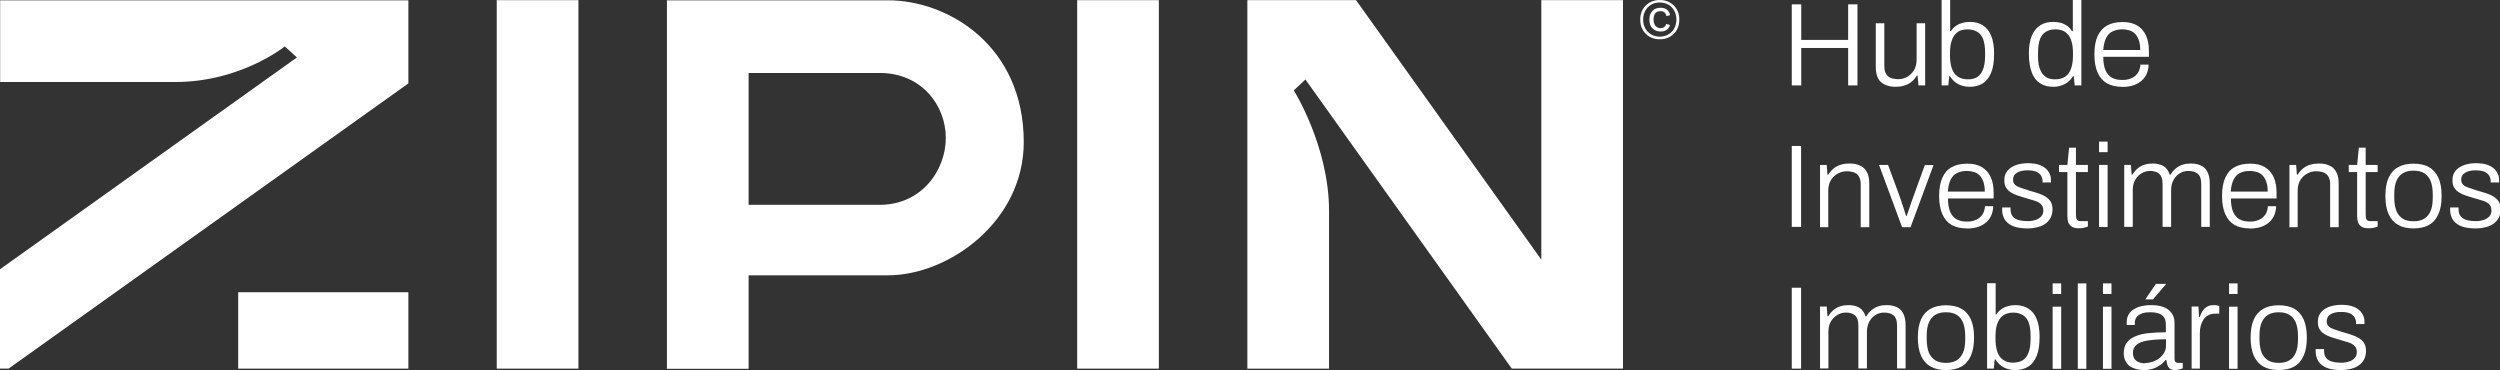 <?xml version="1.0" encoding="UTF-8"?>
<svg id="Layer_2" data-name="Layer 2" xmlns="http://www.w3.org/2000/svg" viewBox="0 0 161 23.83">
  <rect x="0" y="0" width="161" height="23.83" fill="#333333" stroke="none"/>
  <defs>
    <style>
      .cls-1 {
        fill: #fff;
      }
    </style>
  </defs>
  <g id="Layer_1-2" data-name="Layer 1">
    <polygon class="cls-1" points="115.39 5.5 115.39 .28 116 .28 116 2.57 119.02 2.57 119.02 .28 119.62 .28 119.62 5.5 119.02 5.5 119.02 3.09 116 3.09 116 5.5 115.39 5.5"/>
    <path class="cls-1" d="m122.07,5.59c-.38,0-.69-.1-.92-.29-.23-.19-.35-.53-.35-1.01V1.5h.55v2.74c0,.18.02.32.07.43.05.11.11.2.19.26.08.06.18.11.29.13.11.02.23.04.35.04.2,0,.39-.05.57-.15.18-.1.32-.24.44-.43.11-.18.17-.41.17-.67V1.5h.55v4h-.43l-.06-.63h-.05c-.11.18-.24.33-.38.43-.14.1-.29.18-.46.22-.17.05-.34.07-.53.07"/>
    <path class="cls-1" d="m126.84,5.59c-.27,0-.51-.06-.73-.17-.21-.11-.39-.28-.53-.51h-.05l-.06.59h-.43V0h.55v2.01h.05c.09-.15.2-.26.33-.35.13-.09.27-.15.42-.19.15-.04.31-.06.47-.06.32,0,.6.07.83.22.24.15.42.37.54.67.13.3.19.69.19,1.16,0,.5-.06.91-.19,1.22s-.3.54-.54.69c-.24.15-.52.22-.86.22m-.09-.48c.22,0,.42-.05.58-.14.16-.1.29-.25.38-.48.09-.22.14-.52.14-.89v-.19c0-.36-.04-.65-.12-.87-.08-.22-.21-.39-.38-.49-.17-.1-.38-.16-.63-.16-.14,0-.27.02-.41.06s-.25.12-.36.23c-.11.11-.19.27-.26.47-.07.2-.1.46-.1.78v.14c0,.33.04.61.12.84.08.23.2.4.38.52.17.12.4.18.67.18"/>
    <path class="cls-1" d="m132.24,5.59c-.33,0-.61-.07-.85-.22-.24-.15-.42-.38-.54-.69s-.19-.72-.19-1.22c0-.47.06-.86.19-1.16.13-.3.31-.53.54-.67.24-.15.51-.22.83-.22.17,0,.33.02.49.06.15.04.29.11.41.19.12.09.23.21.32.35h.05V0h.55v5.5h-.43l-.06-.59h-.05c-.14.23-.32.4-.54.51-.22.11-.46.17-.71.17m.09-.48c.27,0,.5-.06.67-.18.17-.12.29-.3.37-.52.08-.23.12-.51.12-.84v-.14c0-.31-.03-.57-.1-.78-.06-.2-.15-.36-.26-.47-.11-.11-.23-.19-.36-.23s-.27-.06-.4-.06c-.25,0-.46.05-.63.16-.17.1-.3.27-.38.49-.08.22-.12.51-.12.87v.19c0,.38.04.67.14.89.09.22.22.38.38.48.16.1.36.14.58.14"/>
    <path class="cls-1" d="m136.65,5.59c-.38,0-.7-.08-.96-.22-.26-.15-.46-.38-.6-.69-.14-.31-.21-.7-.21-1.18s.07-.88.21-1.18c.14-.31.34-.53.61-.68.27-.15.6-.22,1-.22.37,0,.68.07.93.22.25.15.44.36.57.64.13.28.19.62.19,1.03v.35h-2.94c0,.35.05.64.14.86.1.22.23.38.41.48.18.1.4.15.67.15.19,0,.36-.02.51-.08.14-.05.26-.12.36-.21.09-.09.17-.19.22-.32.05-.12.08-.25.08-.38h.53c0,.2-.04.38-.11.56-.07.18-.18.33-.32.46-.14.13-.32.23-.53.31-.21.07-.46.11-.75.11m-1.2-2.38h2.37c0-.25-.03-.46-.09-.63s-.14-.31-.24-.41c-.1-.1-.22-.18-.36-.22-.14-.04-.29-.07-.47-.07-.25,0-.46.05-.64.14-.18.09-.31.24-.41.44-.09.2-.15.45-.17.76"/>
    <rect class="cls-1" x="115.39" y="9.4" width=".6" height="5.21"/>
    <path class="cls-1" d="m117.21,14.62v-4h.43l.05.63h.05c.11-.18.24-.32.38-.43.14-.1.29-.18.46-.22.16-.05.34-.07.53-.07.25,0,.48.04.67.13.19.08.34.22.44.41.11.19.16.44.16.77v2.79h-.55v-2.74c0-.18-.02-.32-.07-.43-.04-.11-.11-.2-.19-.26-.08-.06-.18-.11-.29-.13-.11-.03-.23-.04-.36-.04-.2,0-.39.05-.57.15-.18.1-.33.24-.44.42-.11.18-.17.4-.17.67v2.36h-.55Z"/>
    <path class="cls-1" d="m122.49,14.62l-1.48-4h.58l.77,2.09c.04.1.08.22.12.37.05.14.1.29.15.44.05.15.09.28.12.39h.04c.04-.11.08-.24.13-.38.05-.14.1-.29.15-.44.05-.15.09-.27.13-.37l.76-2.09h.56l-1.48,4h-.53Z"/>
    <path class="cls-1" d="m126.65,14.71c-.38,0-.7-.08-.96-.22-.26-.15-.46-.38-.6-.69-.14-.31-.21-.7-.21-1.18s.07-.88.21-1.18c.14-.31.34-.54.61-.68.27-.15.6-.22,1-.22.37,0,.68.07.93.22.25.15.44.36.57.64.13.28.19.62.19,1.03v.35h-2.94c0,.35.05.64.14.86.1.22.23.38.41.48.18.1.4.15.67.15.19,0,.36-.02.5-.08.15-.05.26-.12.36-.21.09-.09.17-.19.22-.32.05-.12.08-.25.08-.38h.53c0,.2-.04.38-.11.56-.07.18-.18.33-.32.46-.14.13-.32.23-.53.31-.21.07-.46.11-.75.11m-1.2-2.38h2.37c0-.25-.03-.46-.09-.63-.06-.17-.14-.31-.24-.41-.1-.1-.22-.18-.36-.22-.14-.04-.29-.07-.47-.07-.25,0-.46.05-.64.14-.18.09-.31.24-.41.44-.09.2-.15.45-.17.76"/>
    <path class="cls-1" d="m130.55,14.71c-.26,0-.5-.03-.7-.08-.2-.05-.37-.13-.51-.24-.13-.1-.24-.23-.3-.38-.07-.15-.1-.32-.1-.51v-.07s0-.04,0-.07h.54s0,.05,0,.07v.05c0,.2.05.35.14.46.09.11.22.19.39.23.17.05.36.07.58.07.19,0,.36-.03.51-.08.15-.05.27-.13.36-.23.09-.1.13-.23.13-.37,0-.19-.06-.33-.17-.43-.11-.1-.26-.17-.44-.22-.18-.05-.37-.11-.57-.17-.16-.05-.32-.1-.48-.15-.16-.05-.3-.12-.43-.2-.13-.08-.23-.18-.31-.31-.08-.13-.11-.29-.11-.48,0-.17.03-.32.1-.45.07-.13.17-.25.3-.34.13-.09.29-.17.48-.22.19-.05.4-.08.64-.08.26,0,.49.03.68.09.19.06.34.14.46.25.12.1.2.22.26.35.06.13.08.26.08.41,0,.02,0,.04,0,.07,0,.03,0,.05,0,.07h-.54v-.1c0-.11-.03-.21-.08-.31-.05-.1-.15-.19-.28-.26-.13-.07-.33-.11-.6-.11-.16,0-.29.01-.41.04-.11.03-.21.07-.29.12-.08.05-.14.11-.18.19-.04.07-.06.16-.06.25,0,.15.05.26.14.34.09.08.22.14.37.19.15.05.31.1.49.16.17.05.35.1.53.16.18.06.35.12.5.21.15.08.27.19.37.32.09.13.14.31.14.53,0,.2-.04.38-.12.54-.08.15-.19.28-.33.38-.14.1-.31.18-.51.23-.2.05-.41.08-.63.08"/>
    <path class="cls-1" d="m133.87,14.7c-.18,0-.33-.03-.44-.1-.11-.07-.18-.16-.23-.27-.04-.12-.06-.25-.06-.39v-2.86h-.54v-.46h.54l.11-1.11h.44v1.11h.77v.46h-.77v2.76c0,.14.02.24.06.3.04.07.12.1.25.1h.46v.35c-.05.02-.11.04-.18.06-.07.02-.14.03-.21.04-.07,0-.14.01-.2.01"/>
    <path class="cls-1" d="m135.18,9.12h.55v.68h-.55v-.68Zm0,1.5h.55v4h-.55v-4Z"/>
    <path class="cls-1" d="m136.8,14.62v-4h.43l.05.63h.05c.11-.18.23-.32.37-.43.13-.1.28-.18.43-.22.16-.05.32-.07.5-.07.27,0,.5.05.69.16.19.11.33.3.41.56h.05c.11-.18.23-.32.36-.42.13-.1.28-.18.44-.23.16-.05.33-.07.51-.07.24,0,.45.04.63.12.18.08.33.21.43.4.1.19.16.44.16.76v2.8h-.55v-2.74c0-.17-.02-.32-.06-.43s-.1-.2-.18-.26c-.08-.06-.17-.1-.27-.13-.1-.03-.21-.04-.33-.04-.19,0-.37.05-.54.15-.17.1-.3.24-.4.42-.1.18-.16.4-.16.67v2.36h-.55v-2.74c0-.17-.02-.32-.06-.43-.04-.11-.1-.2-.17-.26-.08-.06-.16-.1-.26-.13-.1-.03-.2-.04-.32-.04-.19,0-.37.05-.54.15-.17.1-.31.24-.41.42-.11.18-.16.4-.16.67v2.36h-.55Z"/>
    <path class="cls-1" d="m144.87,14.71c-.38,0-.7-.08-.96-.22-.26-.15-.46-.38-.6-.69-.14-.31-.21-.7-.21-1.18s.07-.88.21-1.18c.14-.31.34-.54.61-.68.27-.15.6-.22,1-.22.37,0,.68.07.93.22.25.15.44.36.57.64.13.28.19.62.19,1.03v.35h-2.94c0,.35.05.64.14.86.1.22.23.38.41.48.18.1.4.15.67.15.19,0,.36-.02.5-.08.15-.05.26-.12.36-.21.09-.09.17-.19.22-.32.05-.12.08-.25.08-.38h.53c0,.2-.04.38-.11.56-.07.18-.18.33-.32.46-.14.13-.32.23-.53.31-.21.07-.46.11-.75.11m-1.2-2.38h2.37c0-.25-.03-.46-.09-.63-.06-.17-.14-.31-.24-.41-.1-.1-.22-.18-.36-.22-.14-.04-.29-.07-.47-.07-.25,0-.46.05-.64.14-.18.09-.31.24-.41.44-.09.2-.15.45-.17.76"/>
    <path class="cls-1" d="m147.44,14.62v-4h.43l.05.63h.05c.11-.18.24-.32.38-.43.14-.1.29-.18.46-.22.16-.05.34-.07.53-.07.25,0,.48.04.67.13.19.08.34.22.44.41.11.19.16.44.16.77v2.79h-.55v-2.74c0-.18-.02-.32-.07-.43-.04-.11-.11-.2-.19-.26-.08-.06-.18-.11-.29-.13-.11-.03-.23-.04-.36-.04-.2,0-.39.05-.57.15-.18.1-.33.24-.44.42-.11.18-.17.4-.17.67v2.36h-.55Z"/>
    <path class="cls-1" d="m152.53,14.7c-.18,0-.33-.03-.44-.1-.11-.07-.18-.16-.23-.27-.04-.12-.06-.25-.06-.39v-2.86h-.54v-.46h.54l.11-1.11h.44v1.11h.77v.46h-.77v2.76c0,.14.02.24.06.3.04.07.12.1.25.1h.46v.35c-.05.02-.11.04-.18.06-.07.02-.14.03-.21.04-.07,0-.14.01-.2.01"/>
    <path class="cls-1" d="m155.43,14.71c-.39,0-.71-.07-.98-.22-.27-.15-.48-.38-.62-.69-.14-.31-.21-.7-.21-1.18s.07-.88.21-1.18c.14-.31.35-.54.62-.68.27-.15.6-.22.98-.22s.73.07.99.22c.27.15.47.38.61.68.14.31.21.7.21,1.18s-.07.87-.21,1.18c-.14.31-.34.54-.61.69-.27.15-.6.22-.99.22m0-.46c.27,0,.49-.05.68-.16.18-.11.32-.27.42-.5.1-.23.14-.52.14-.88v-.18c0-.36-.05-.65-.14-.88-.1-.23-.24-.39-.42-.5-.18-.11-.41-.16-.68-.16s-.49.05-.68.16c-.18.11-.32.27-.42.5-.1.23-.14.52-.14.88v.18c0,.36.05.65.14.88.1.23.24.39.42.5.18.11.41.16.68.16"/>
    <path class="cls-1" d="m159.4,14.71c-.26,0-.5-.03-.7-.08-.2-.05-.37-.13-.51-.24-.13-.1-.24-.23-.3-.38-.07-.15-.1-.32-.1-.51v-.07s0-.04,0-.07h.54s0,.05,0,.07v.05c0,.2.05.35.15.46.09.11.22.19.39.23.17.05.36.07.58.07.19,0,.36-.03.51-.08.15-.05.27-.13.36-.23.09-.1.13-.23.13-.37,0-.19-.06-.33-.17-.43-.11-.1-.26-.17-.44-.22-.18-.05-.37-.11-.57-.17-.16-.05-.32-.1-.48-.15-.16-.05-.3-.12-.43-.2-.13-.08-.23-.18-.31-.31-.08-.13-.11-.29-.11-.48,0-.17.03-.32.1-.45.07-.13.17-.25.3-.34.13-.09.29-.17.48-.22.19-.05.4-.08.64-.08.26,0,.49.03.68.09.19.06.34.14.46.25.12.1.2.22.26.35.06.13.08.26.08.41,0,.02,0,.04,0,.07,0,.03,0,.05,0,.07h-.54v-.1c0-.11-.03-.21-.08-.31-.05-.1-.15-.19-.28-.26-.13-.07-.33-.11-.6-.11-.16,0-.29.01-.41.04-.11.03-.21.07-.29.12-.08.05-.14.11-.18.19-.04.07-.06.16-.06.25,0,.15.05.26.14.34.09.08.22.14.37.19.15.05.31.1.49.16.17.05.35.1.53.16.18.06.35.12.5.21.15.08.27.19.37.32.09.13.14.31.14.53,0,.2-.04.38-.12.54-.08.15-.19.28-.33.38-.14.1-.31.18-.51.23-.2.05-.41.08-.63.08"/>
    <rect class="cls-1" x="115.39" y="18.53" width=".6" height="5.21"/>
    <path class="cls-1" d="m117.21,23.74v-4h.43l.05.63h.05c.11-.18.23-.32.37-.43.13-.1.28-.18.43-.22.16-.05.32-.07.5-.07.27,0,.5.05.69.16.19.11.33.3.41.56h.05c.11-.18.23-.32.36-.42.13-.1.28-.18.44-.23.16-.05.33-.07.51-.07.24,0,.45.04.63.12.18.08.33.21.43.4.1.19.16.44.16.76v2.8h-.55v-2.74c0-.17-.02-.32-.06-.43s-.1-.2-.18-.26c-.08-.06-.16-.1-.27-.13-.1-.03-.21-.04-.33-.04-.19,0-.37.05-.54.15-.16.1-.3.24-.4.42-.1.18-.16.41-.16.67v2.36h-.55v-2.74c0-.17-.02-.32-.06-.43-.04-.11-.1-.2-.17-.26-.08-.06-.16-.1-.26-.13-.1-.03-.2-.04-.32-.04-.19,0-.37.05-.54.15-.17.1-.31.24-.42.42-.11.18-.16.41-.16.67v2.36h-.55Z"/>
    <path class="cls-1" d="m125.32,23.83c-.39,0-.71-.07-.98-.22-.27-.15-.48-.38-.62-.69-.14-.31-.21-.7-.21-1.18s.07-.88.21-1.18c.14-.31.35-.53.62-.68.27-.15.6-.22.98-.22s.73.07.99.22c.27.15.47.38.61.68.14.31.21.7.21,1.18s-.07.87-.21,1.18c-.14.31-.34.54-.61.69-.27.15-.6.22-.99.22m0-.46c.27,0,.49-.05.68-.16.18-.11.32-.27.42-.5.1-.23.14-.52.14-.88v-.18c0-.36-.05-.65-.14-.88-.1-.23-.24-.39-.42-.5-.18-.11-.41-.16-.68-.16s-.49.05-.68.16c-.18.11-.32.27-.42.5-.1.23-.14.52-.14.88v.18c0,.36.05.65.14.88.1.23.24.39.42.5.18.11.41.16.68.16"/>
    <path class="cls-1" d="m129.77,23.83c-.27,0-.51-.06-.73-.17-.21-.11-.39-.28-.53-.51h-.05l-.06.59h-.43v-5.5h.55v2.01h.05c.09-.15.2-.26.33-.35.13-.09.27-.15.42-.19.15-.04.31-.06.47-.06.32,0,.6.07.83.22.24.15.42.37.54.67.13.3.19.69.19,1.16,0,.5-.06.91-.19,1.22-.12.31-.3.54-.54.69-.24.15-.52.22-.86.22m-.09-.48c.22,0,.42-.05.58-.14.16-.1.29-.25.38-.48.09-.22.14-.52.14-.89v-.19c0-.36-.04-.65-.12-.87-.08-.22-.21-.39-.38-.49-.17-.1-.38-.16-.63-.16-.14,0-.27.02-.41.07-.13.04-.25.12-.36.23-.11.11-.19.27-.26.47-.07.2-.1.46-.1.78v.14c0,.33.04.61.12.84.08.23.2.4.38.52.17.12.4.18.67.18"/>
    <path class="cls-1" d="m132.19,18.25h.55v.68h-.55v-.68Zm0,1.5h.55v4h-.55v-4Z"/>
    <rect class="cls-1" x="133.81" y="18.25" width=".55" height="5.5"/>
    <path class="cls-1" d="m135.43,18.25h.55v.68h-.55v-.68Zm0,1.5h.55v4h-.55v-4Z"/>
    <path class="cls-1" d="m138.04,23.83c-.16,0-.31-.02-.46-.06-.15-.04-.29-.1-.41-.18-.12-.08-.21-.2-.29-.34-.07-.14-.11-.32-.11-.52,0-.27.07-.5.2-.67.14-.18.32-.31.57-.41.24-.1.53-.17.86-.2s.69-.05,1.08-.05v-.51c0-.16-.03-.3-.09-.41-.06-.11-.16-.2-.3-.27-.15-.06-.35-.1-.61-.1s-.45.03-.6.1c-.15.07-.25.15-.31.25-.06.1-.09.22-.09.35v.12h-.52s0-.05,0-.08v-.09c0-.25.07-.46.2-.62.13-.16.32-.28.56-.37.24-.08.52-.12.84-.12s.59.05.81.14c.22.09.39.23.5.4.12.17.17.38.17.62v2.3c0,.1.02.16.06.2.04.04.09.06.15.06h.32v.35c-.08.03-.16.06-.24.08-.08.02-.17.03-.26.03-.13,0-.24-.03-.32-.08-.08-.06-.13-.14-.17-.24-.03-.1-.05-.21-.07-.33h-.05c-.1.14-.22.25-.37.35-.15.1-.31.18-.49.23-.18.05-.37.08-.57.08m.11-.46c.17,0,.33-.03.49-.08.16-.06.3-.13.43-.23.13-.1.23-.22.31-.35.08-.14.12-.29.12-.46v-.41c-.47,0-.86.03-1.18.08-.32.05-.56.14-.71.27-.16.13-.24.3-.24.53,0,.15.04.28.1.38.07.1.16.17.29.22.12.05.26.07.41.07m0-4.12l.68-1h.65v.02s-.84.98-.84.98h-.5Z"/>
    <path class="cls-1" d="m141.14,23.74v-4h.44l.04.67h.05c.04-.12.09-.24.16-.36.07-.12.17-.21.29-.29.12-.08.28-.11.46-.11.07,0,.14,0,.2.02.06.01.11.02.14.03v.5h-.24c-.18,0-.33.03-.46.1-.13.06-.23.15-.31.27-.08.12-.14.25-.18.4-.04.15-.06.31-.06.47v2.3h-.55Z"/>
    <path class="cls-1" d="m143.55,18.25h.55v.68h-.55v-.68Zm0,1.5h.55v4h-.55v-4Z"/>
    <path class="cls-1" d="m146.75,23.83c-.39,0-.71-.07-.98-.22-.27-.15-.48-.38-.62-.69-.14-.31-.21-.7-.21-1.18s.07-.88.21-1.18c.14-.31.35-.53.62-.68.27-.15.6-.22.98-.22s.73.07.99.22c.27.15.47.38.61.68.14.31.21.7.21,1.18s-.07.87-.21,1.18c-.14.31-.34.54-.61.69-.27.15-.6.22-.99.22m0-.46c.27,0,.49-.05.68-.16.18-.11.32-.27.42-.5.1-.23.14-.52.14-.88v-.18c0-.36-.05-.65-.14-.88-.1-.23-.24-.39-.42-.5-.18-.11-.41-.16-.68-.16s-.49.05-.68.16c-.18.11-.32.27-.42.5-.1.23-.14.52-.14.88v.18c0,.36.05.65.14.88.1.23.24.39.42.5.18.11.41.16.68.16"/>
    <path class="cls-1" d="m150.73,23.83c-.26,0-.5-.03-.7-.08-.2-.05-.37-.13-.5-.24-.13-.1-.24-.23-.3-.38-.07-.15-.1-.32-.1-.51v-.07s0-.04,0-.07h.54s0,.05,0,.07v.05c0,.2.05.35.14.46.09.11.22.19.39.23.17.05.36.07.58.07.19,0,.36-.03.51-.08.15-.05.27-.13.36-.23.09-.1.13-.23.13-.37,0-.19-.06-.33-.17-.43-.11-.1-.26-.17-.44-.22-.18-.05-.37-.11-.57-.17-.16-.05-.32-.1-.48-.15-.16-.05-.3-.12-.43-.2-.13-.08-.23-.18-.31-.31-.08-.13-.11-.29-.11-.48,0-.17.03-.32.1-.45.07-.13.17-.24.3-.34.13-.09.29-.17.48-.22.19-.05.4-.08.64-.08.26,0,.49.03.68.09.19.06.34.14.46.25.12.1.2.22.26.35.06.13.08.26.08.41,0,.02,0,.04,0,.07,0,.02,0,.05,0,.07h-.54v-.1c0-.11-.03-.21-.08-.31-.05-.1-.15-.19-.28-.26-.13-.07-.33-.11-.6-.11-.16,0-.29.01-.41.04s-.21.07-.29.12c-.08.05-.14.11-.17.19-.04.07-.06.16-.06.25,0,.15.05.26.14.34.09.08.22.14.37.19.15.05.31.1.49.16.17.05.35.1.53.16.18.06.35.12.5.21.15.08.27.19.36.32.09.13.14.31.14.53,0,.2-.04.38-.12.54-.08.15-.19.28-.33.38-.14.1-.31.18-.51.23-.2.05-.41.08-.63.08"/>
    <path class="cls-1" d="m106.24,2.37c-.19-.11-.34-.26-.45-.45-.11-.19-.16-.41-.16-.66s.05-.46.16-.65.26-.34.45-.45S106.65,0,106.89,0s.46.05.65.16c.19.11.34.26.45.45s.16.41.16.65-.05.46-.16.66c-.11.19-.26.34-.45.45-.19.11-.41.16-.65.16s-.46-.05-.65-.16m1.2-.15c.16-.09.29-.22.38-.39.09-.17.14-.36.14-.57s-.05-.4-.14-.57c-.09-.17-.22-.3-.38-.39-.16-.09-.35-.14-.55-.14s-.39.04-.55.14c-.16.09-.29.22-.38.39-.09.17-.14.35-.14.57s.04.4.14.57c.09.17.22.3.38.39.16.09.35.14.55.14s.39-.05.55-.14m-1.03-.4c-.13-.14-.19-.33-.19-.56s.06-.42.19-.55c.12-.14.3-.21.52-.21.18,0,.32.04.42.12.1.08.17.2.21.35l-.24.07c-.02-.11-.07-.19-.13-.24-.06-.06-.15-.08-.26-.08-.29,0-.44.18-.44.54,0,.17.04.3.12.4s.19.15.33.15c.18,0,.31-.09.37-.27l.24.07c-.04.13-.11.23-.21.31-.1.07-.23.11-.39.11-.22,0-.4-.07-.53-.21"/>
    <rect class="cls-1" x="31.99" y=".01" width="5.26" height="23.73"/>
    <rect class="cls-1" x="69.37" y=".01" width="5.26" height="23.73"/>
    <path class="cls-1" d="m57.19.02h-14.24v23.73h5.26v-6.02h8.98c3.88,0,8.74-3.44,8.74-8.58C65.93,2.95,61.07.02,57.19.02m-.53,13.17h-8.45V4.7h8.45c2.68,0,4.25,2.08,4.25,4.18s-1.57,4.31-4.25,4.31"/>
    <path class="cls-1" d="m.01.02v5.26h11.29c4.21,0,7.04-2.29,7.04-2.29l.78.71L0,17.34v6.4h.55L26.3,5.37V.02H.01Z"/>
    <rect class="cls-1" x="15.34" y="18.82" width="10.96" height="4.92"/>
    <path class="cls-1" d="m104.52.01v23.73h-7.16s-13.29-18.62-13.29-18.62l-.75.7s2.27,3.61,2.27,7.76v10.16h-5.26V.01h7l11.93,16.71V.01h5.26Z"/>
  </g>
</svg>